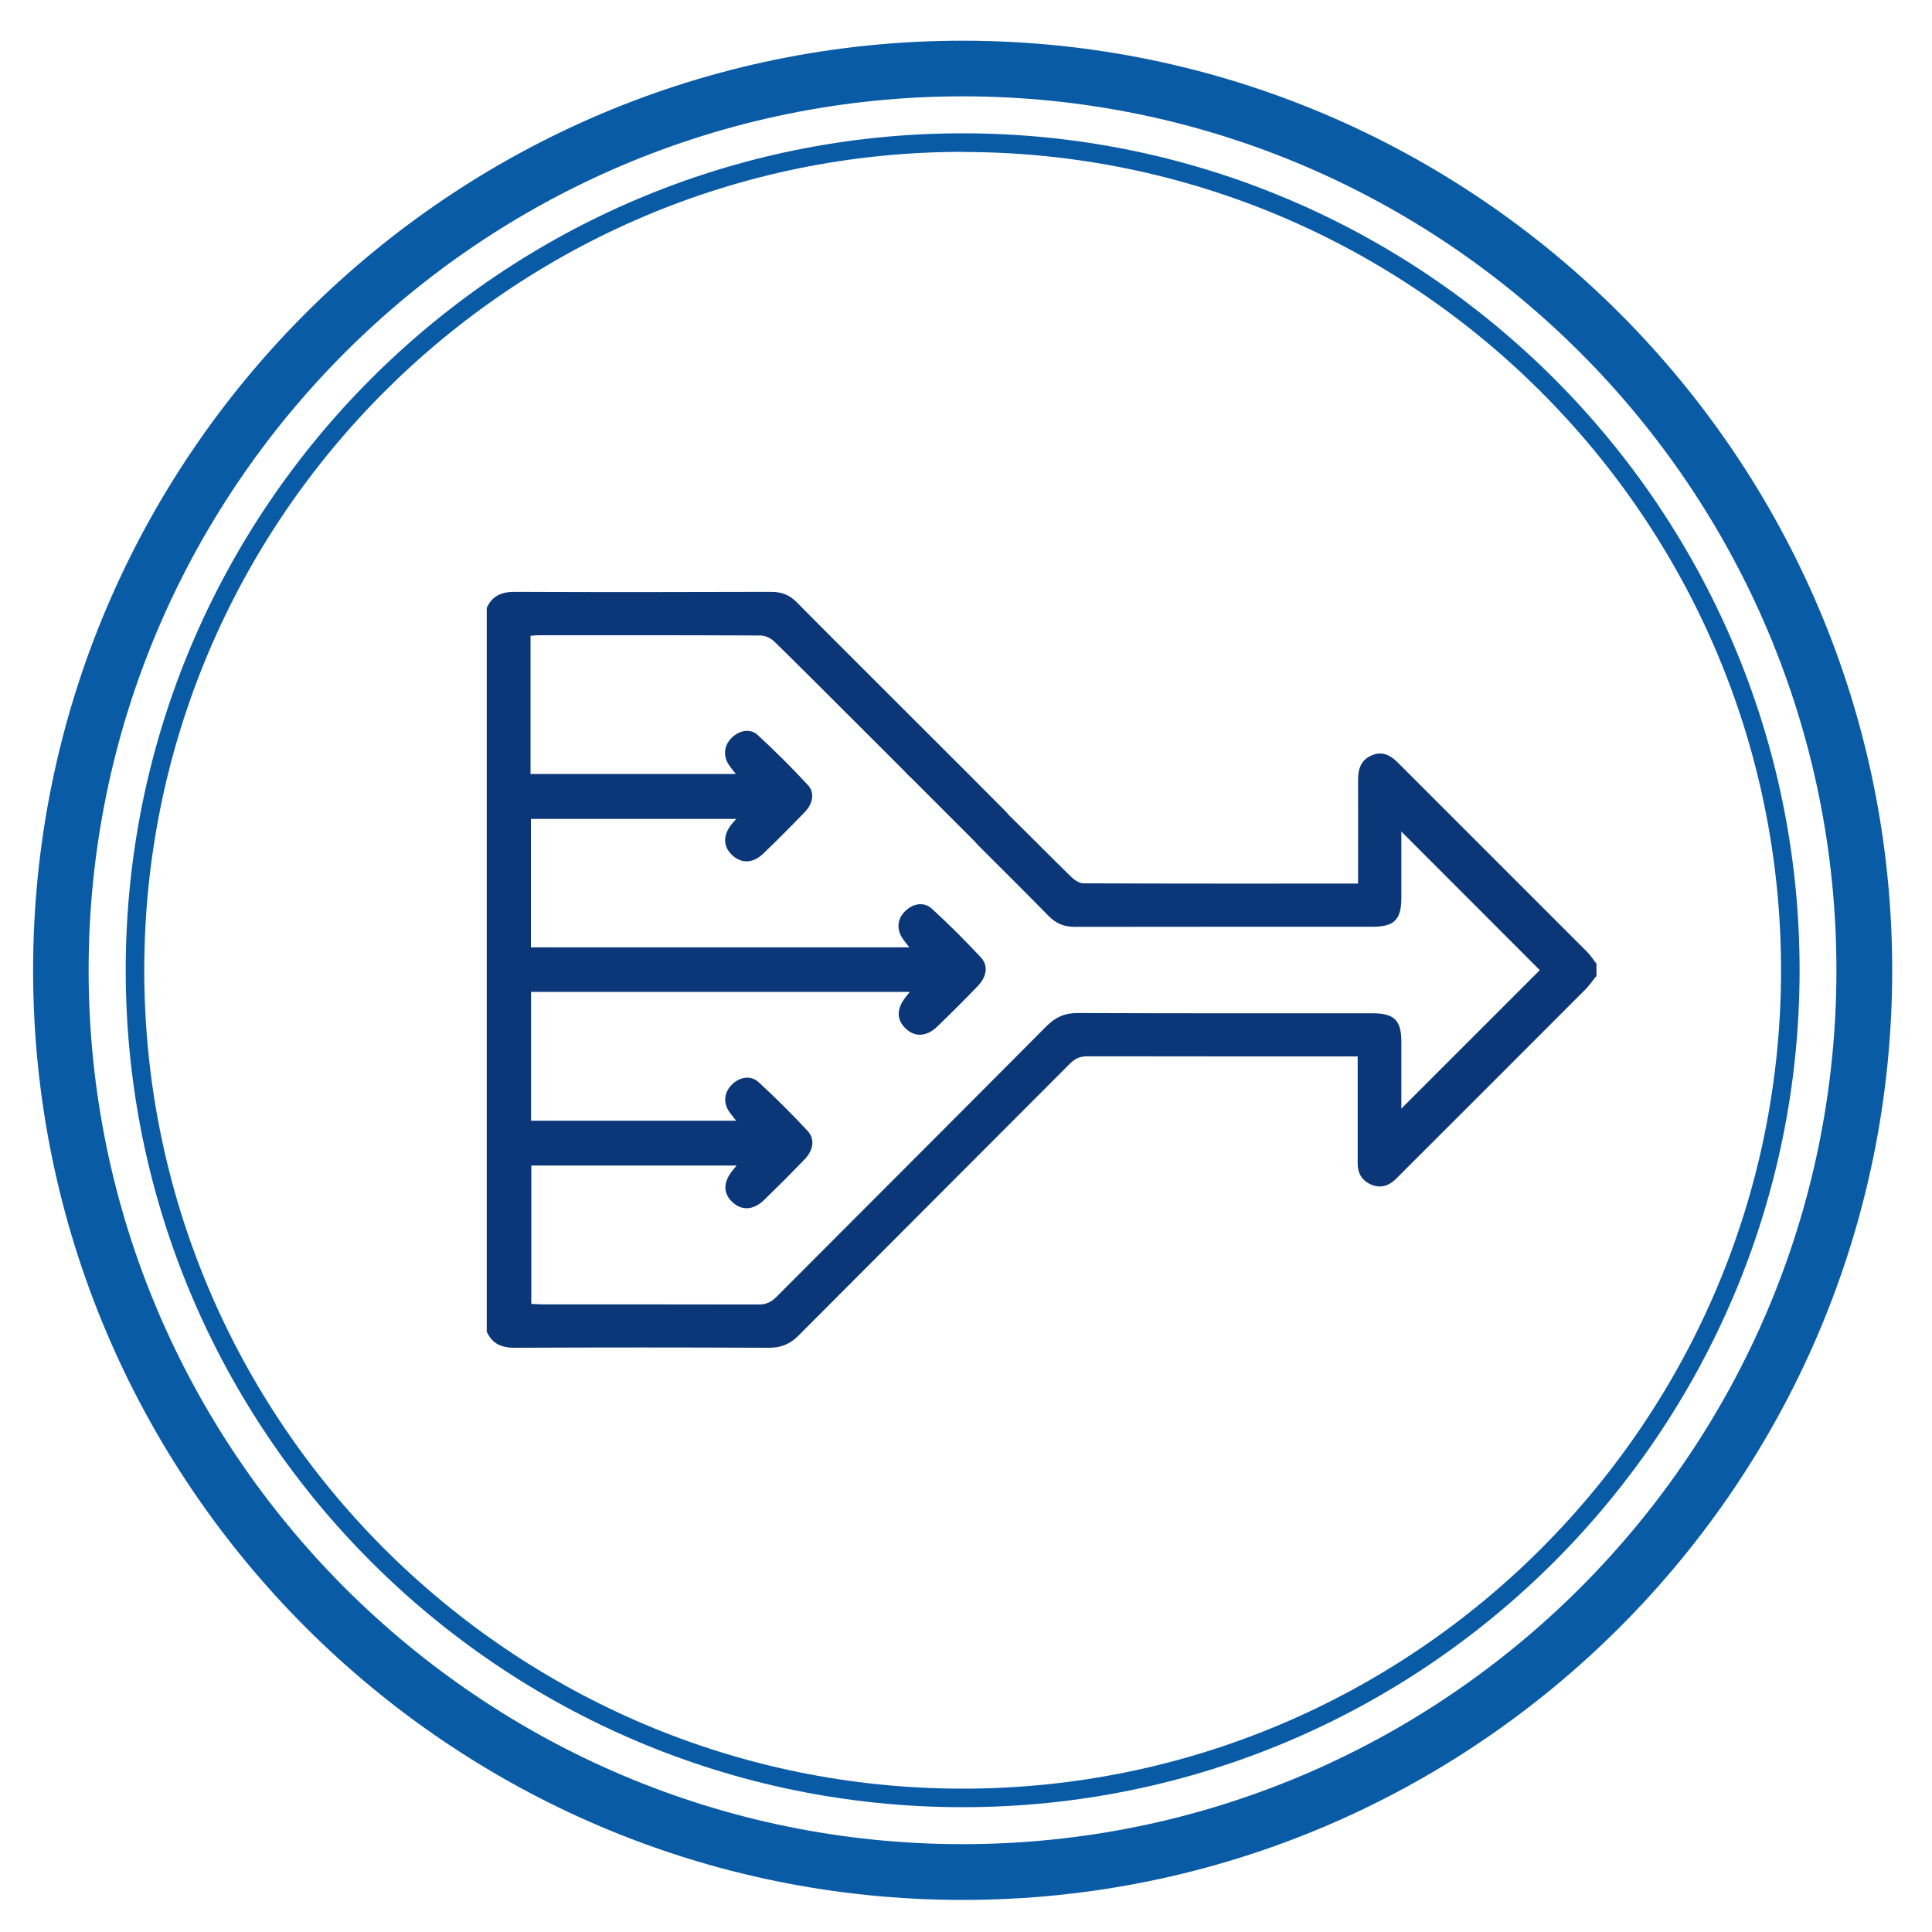 <?xml version="1.0" encoding="UTF-8"?>
<svg xmlns="http://www.w3.org/2000/svg" id="Layer_1" viewBox="0 0 150 150">
  <defs>
    <style>.cls-1{fill:#0a5ba6;}.cls-2{fill:#0b3778;}</style>
  </defs>
  <path class="cls-1" d="m74.74,147.51C34.94,147.51,2.57,115.13,2.57,75.33S34.94,3.16,74.74,3.16s72.17,32.38,72.17,72.18-32.38,72.17-72.17,72.17Zm0-140.03C37.32,7.48,6.88,37.92,6.88,75.33s30.44,67.85,67.85,67.85,67.85-30.44,67.85-67.85S112.15,7.48,74.74,7.48Z"></path>
  <path class="cls-1" d="m74.74,140.31c-35.83,0-64.98-29.15-64.98-64.98S38.91,10.35,74.74,10.35s64.98,29.15,64.98,64.98-29.15,64.98-64.98,64.98Zm0-128.52c-35.03,0-63.54,28.5-63.54,63.54s28.5,63.54,63.54,63.54,63.54-28.5,63.54-63.54S109.77,11.8,74.74,11.8Z"></path>
  <path class="cls-2" d="m123.92,75.8c-.28.35-.53.72-.84,1.03-4.83,4.84-9.67,9.68-14.51,14.51-.08.08-.16.16-.24.24-.54.5-1.14.69-1.85.4-.73-.31-1.07-.86-1.07-1.65,0-2.44,0-4.88,0-7.32v-.99h-.89c-6.7,0-13.4,0-20.1-.01-.59,0-.98.19-1.38.6-7.01,7.03-14.03,14.04-21.03,21.07-.66.67-1.36.96-2.3.96-6.59-.03-13.18-.03-19.76,0-1.01,0-1.74-.31-2.16-1.25v-56.19c.42-.94,1.15-1.25,2.16-1.25,6.65.03,13.29.02,19.93,0,.82,0,1.44.25,2.01.84,1.8,1.85,14.42,14.4,16.22,16.24.96.98.75,2.32-.42,2.84-.78.35-1.41.06-1.97-.5-1.61-1.61-13.96-13.98-15.6-15.56-.27-.26-.71-.47-1.08-.47-5.75-.03-11.49-.02-17.24-.02-.19,0-.38.03-.61.04v10.73h15.94c-.23-.3-.43-.52-.58-.77-.43-.69-.32-1.49.28-2.06.57-.55,1.42-.73,1.99-.2,1.36,1.25,2.67,2.55,3.92,3.91.53.58.37,1.42-.24,2.06-1.07,1.11-2.16,2.21-3.27,3.27-.79.75-1.7.75-2.4.08-.7-.67-.71-1.54-.02-2.4.09-.11.18-.21.35-.4h-15.94v9.97h29.38c-.21-.27-.39-.48-.53-.7-.49-.73-.4-1.54.23-2.13.6-.58,1.45-.73,2.06-.16,1.32,1.21,2.59,2.48,3.81,3.79.58.63.43,1.49-.25,2.2-1.03,1.07-2.08,2.12-3.15,3.15-.83.8-1.74.84-2.46.15-.72-.69-.71-1.54.02-2.46.08-.1.16-.2.31-.38h-29.41v10h15.92c-.2-.27-.38-.47-.53-.69-.49-.72-.4-1.53.22-2.13.6-.58,1.45-.73,2.06-.17,1.32,1.21,2.59,2.48,3.81,3.79.58.64.44,1.49-.24,2.2-1.03,1.07-2.08,2.12-3.15,3.16-.83.8-1.74.84-2.46.16-.73-.69-.72-1.55.02-2.46.08-.1.16-.2.31-.38h-15.94v10.74c.29.01.56.04.84.04,5.61,0,11.21,0,16.82.01.59,0,.98-.2,1.38-.6,6.99-7.01,13.99-14,20.97-21.02.71-.71,1.44-1.02,2.44-1.01,7.63.03,15.25.02,22.88.02,1.67,0,2.22.55,2.22,2.21,0,1.76,0,3.51,0,5.19,3.61-3.61,7.22-7.22,10.75-10.75-3.5-3.51-7.13-7.14-10.75-10.76,0,1.65,0,3.4,0,5.16,0,1.67-.55,2.23-2.21,2.23-7.71,0-15.42,0-23.13.01-.82,0-1.44-.24-2.02-.82-1.82-1.86-3.68-3.69-5.52-5.54-.6-.6-.78-1.28-.39-2.06.33-.67,1.1-1.04,1.85-.82.38.11.75.37,1.04.65,1.6,1.57,3.17,3.17,4.78,4.74.24.23.6.46.91.47,7.06.03,14.13.02,21.33.02v-.9c0-2.38.01-4.77,0-7.15,0-.86.22-1.55,1.07-1.91.82-.35,1.46,0,2.03.58,4.89,4.9,9.8,9.79,14.69,14.69.27.27.48.61.72.91v1.01Z"></path>
  <path class="cls-2" d="m73.3,58.95c0,.94-.79,1.7-1.72,1.67-.88-.03-1.62-.8-1.63-1.7,0-.92.79-1.67,1.74-1.64.92.03,1.61.74,1.61,1.67"></path>
</svg>
